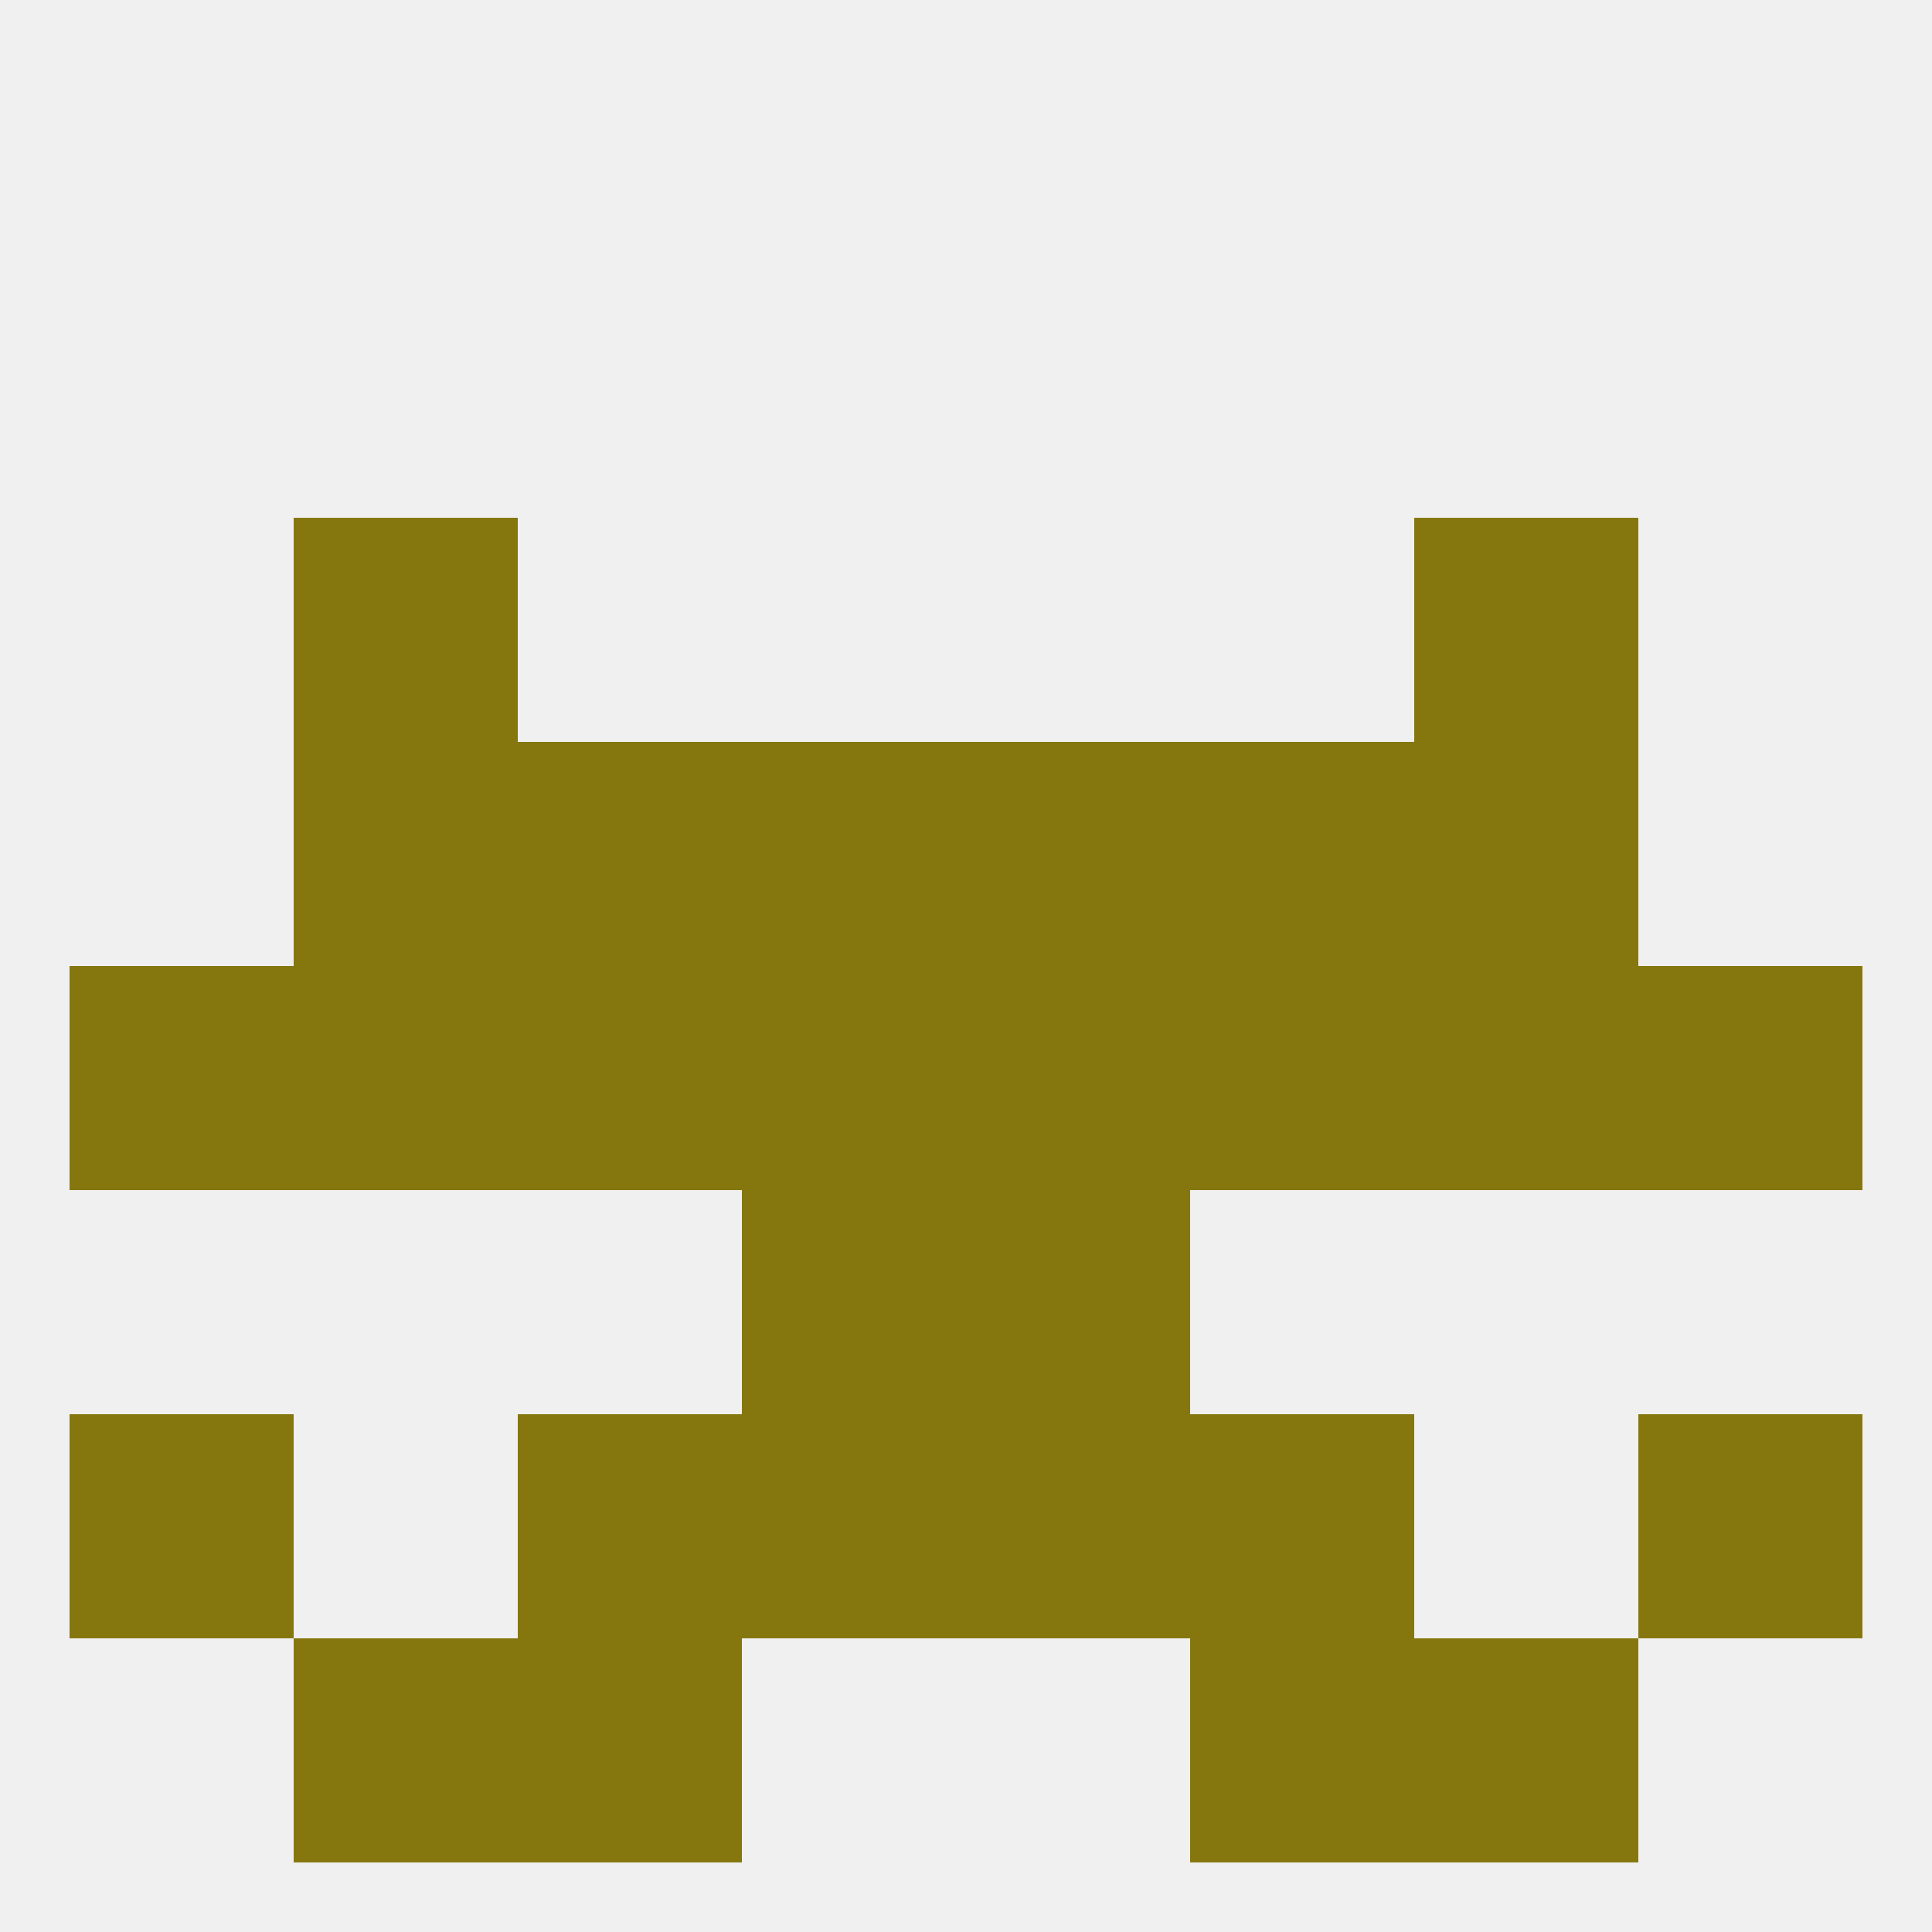 
<!--   <?xml version="1.0"?> -->
<svg version="1.1" baseprofile="full" xmlns="http://www.w3.org/2000/svg" xmlns:xlink="http://www.w3.org/1999/xlink" xmlns:ev="http://www.w3.org/2001/xml-events" width="250" height="250" viewBox="0 0 250 250" >
	<rect width="100%" height="100%" fill="rgba(240,240,240,255)"/>

	<rect x="96" y="154" width="29" height="29" fill="rgba(133,119,14,255)"/>
	<rect x="125" y="154" width="29" height="29" fill="rgba(133,119,14,255)"/>
	<rect x="67" y="183" width="29" height="29" fill="rgba(133,119,14,255)"/>
	<rect x="154" y="183" width="29" height="29" fill="rgba(133,119,14,255)"/>
	<rect x="9" y="183" width="29" height="29" fill="rgba(133,119,14,255)"/>
	<rect x="212" y="183" width="29" height="29" fill="rgba(133,119,14,255)"/>
	<rect x="96" y="183" width="29" height="29" fill="rgba(133,119,14,255)"/>
	<rect x="125" y="183" width="29" height="29" fill="rgba(133,119,14,255)"/>
	<rect x="154" y="212" width="29" height="29" fill="rgba(133,119,14,255)"/>
	<rect x="38" y="212" width="29" height="29" fill="rgba(133,119,14,255)"/>
	<rect x="183" y="212" width="29" height="29" fill="rgba(133,119,14,255)"/>
	<rect x="67" y="212" width="29" height="29" fill="rgba(133,119,14,255)"/>
	<rect x="38" y="96" width="29" height="29" fill="rgba(133,119,14,255)"/>
	<rect x="183" y="96" width="29" height="29" fill="rgba(133,119,14,255)"/>
	<rect x="96" y="96" width="29" height="29" fill="rgba(133,119,14,255)"/>
	<rect x="125" y="96" width="29" height="29" fill="rgba(133,119,14,255)"/>
	<rect x="67" y="96" width="29" height="29" fill="rgba(133,119,14,255)"/>
	<rect x="154" y="96" width="29" height="29" fill="rgba(133,119,14,255)"/>
	<rect x="38" y="67" width="29" height="29" fill="rgba(133,119,14,255)"/>
	<rect x="183" y="67" width="29" height="29" fill="rgba(133,119,14,255)"/>
	<rect x="125" y="125" width="29" height="29" fill="rgba(133,119,14,255)"/>
	<rect x="212" y="125" width="29" height="29" fill="rgba(133,119,14,255)"/>
	<rect x="9" y="125" width="29" height="29" fill="rgba(133,119,14,255)"/>
	<rect x="38" y="125" width="29" height="29" fill="rgba(133,119,14,255)"/>
	<rect x="183" y="125" width="29" height="29" fill="rgba(133,119,14,255)"/>
	<rect x="67" y="125" width="29" height="29" fill="rgba(133,119,14,255)"/>
	<rect x="154" y="125" width="29" height="29" fill="rgba(133,119,14,255)"/>
	<rect x="96" y="125" width="29" height="29" fill="rgba(133,119,14,255)"/>
</svg>